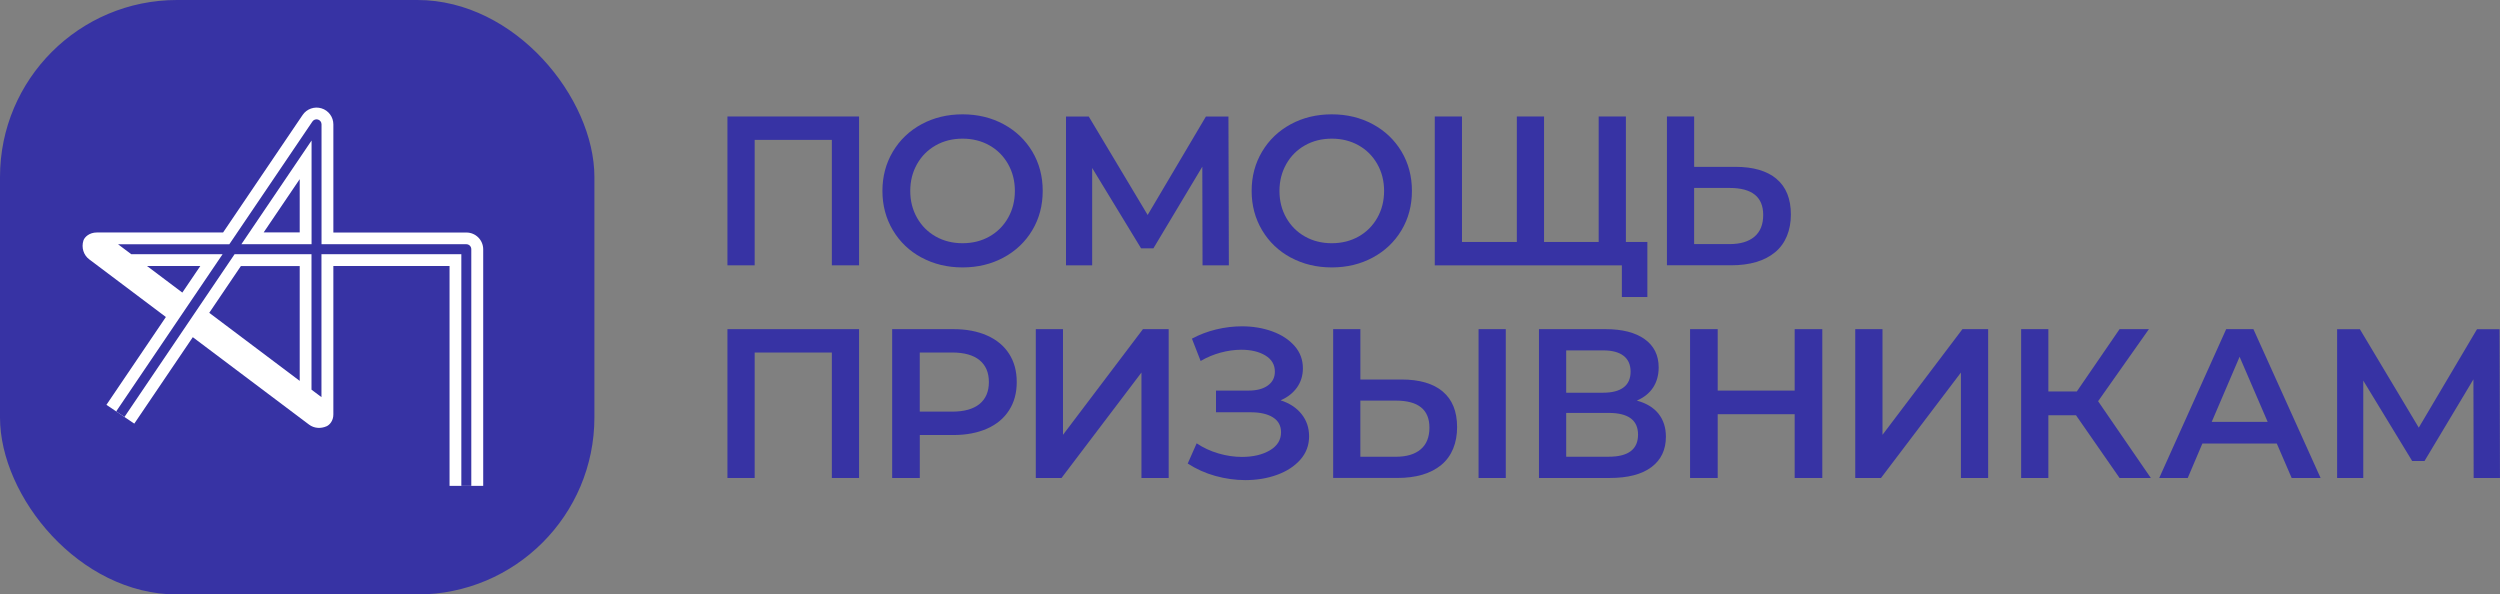 <?xml version="1.0" encoding="UTF-8"?> <svg xmlns="http://www.w3.org/2000/svg" id="Layer_2" data-name="Layer 2" viewBox="0 0 778 185"><rect x="0" y="0" width="778" height="185" fill="#808080" stroke="none"/><defs><style> .cls-1 { fill: #fff; } .cls-2 { fill: #3733a4; } </style></defs><g id="Layer_1-2" data-name="Layer 1"><g><g><rect class="cls-2" width="184.98" height="185" rx="55.1" ry="55.1"></rect><g><path class="cls-1" d="m150.37,151.21h-10.47s0-68.43,0-68.43h-36.16s0,46.22,0,46.22c0,1.98-1.19,3.24-2.08,3.64-1.81.81-3.9.69-5.48-.5l-36.18-27.21-18.21,26.9-8.67-5.85,18.5-27.33-23.85-17.94c-1.8-1.35-2.48-3.69-1.82-5.83.35-1.14,1.9-2.53,4.15-2.53h39.32s24.75-36.57,24.75-36.57c1.29-1.9,3.67-2.74,5.87-2.07,2.2.67,3.7,2.7,3.7,5v33.65s41.4,0,41.4,0c2.89,0,5.23,2.34,5.23,5.23v73.66Zm-85.25-53.86l28.15,21.18v-35.74s-18.3,0-18.3,0l-9.86,14.57Zm-19.37-14.57l10.99,8.27,5.6-8.27h-16.59Zm36.3-10.45h11.22s0-16.58,0-16.58l-11.22,16.58Z"></path><path class="cls-2" d="m145.14,76h-45.08s0-37.32,0-37.32c0-.68-.45-1.28-1.1-1.48-.65-.2-1.36.05-1.74.62l-25.85,38.19h-34.64s4.12,3.1,4.12,3.1h28.42s-11.65,17.21-11.65,17.21l-1.74,2.57-19.72,29.14,2.57,1.73,19.63-29.01,1.74-2.57,12.91-19.08h23.93s0,42.16,0,42.16l3.1,2.33v-44.49s43.53,0,43.53,0v72.11s3.1,0,3.1,0v-73.66c0-.86-.69-1.55-1.55-1.55Zm-48.18,0h-21.84s21.84-32.27,21.84-32.27v32.27Z"></path></g></g><g><path class="cls-2" d="m267.34,36.25v46.32h-8.47v-39.04h-24.02v39.04h-8.47v-46.32h40.95Z"></path><path class="cls-2" d="m286.78,80.16c-3.79-2.05-6.77-4.9-8.93-8.54-2.16-3.64-3.24-7.71-3.24-12.21s1.08-8.57,3.24-12.21c2.16-3.64,5.14-6.48,8.93-8.54,3.79-2.05,8.05-3.08,12.77-3.08s8.98,1.03,12.77,3.08c3.79,2.05,6.77,4.89,8.93,8.5,2.16,3.62,3.24,7.7,3.24,12.24s-1.08,8.63-3.24,12.24c-2.16,3.62-5.14,6.45-8.93,8.5-3.79,2.05-8.05,3.08-12.77,3.08s-8.98-1.03-12.77-3.08Zm21.11-6.55c2.47-1.39,4.41-3.33,5.82-5.82,1.41-2.49,2.12-5.28,2.12-8.37s-.71-5.88-2.12-8.37c-1.41-2.49-3.35-4.43-5.82-5.82-2.47-1.39-5.25-2.08-8.34-2.08s-5.87.69-8.34,2.08-4.41,3.33-5.82,5.82c-1.41,2.49-2.12,5.28-2.12,8.37s.71,5.88,2.12,8.37c1.41,2.49,3.35,4.43,5.82,5.82,2.47,1.39,5.25,2.08,8.34,2.08s5.87-.69,8.34-2.08Z"></path><path class="cls-2" d="m374.23,82.57l-.07-30.7-15.22,25.41h-3.84l-15.22-25.01v30.31h-8.14v-46.32h7.08l18.33,30.64,18.13-30.64h7.01l.13,46.32h-8.2Z"></path><path class="cls-2" d="m401.68,80.16c-3.79-2.05-6.77-4.9-8.93-8.54-2.16-3.64-3.24-7.71-3.24-12.21s1.08-8.57,3.24-12.21c2.16-3.64,5.14-6.48,8.93-8.54,3.79-2.05,8.05-3.08,12.77-3.08s8.98,1.03,12.77,3.08c3.79,2.05,6.77,4.89,8.93,8.5,2.16,3.62,3.24,7.7,3.24,12.24s-1.08,8.63-3.24,12.24c-2.16,3.62-5.14,6.45-8.93,8.5-3.79,2.05-8.05,3.08-12.77,3.08s-8.98-1.03-12.77-3.08Zm21.11-6.55c2.47-1.39,4.41-3.33,5.82-5.82,1.41-2.49,2.12-5.28,2.12-8.37s-.71-5.88-2.12-8.37c-1.41-2.49-3.35-4.43-5.82-5.82-2.47-1.39-5.25-2.08-8.34-2.08s-5.87.69-8.34,2.08-4.41,3.33-5.82,5.82c-1.41,2.49-2.12,5.28-2.12,8.37s.7,5.88,2.12,8.37c1.41,2.49,3.35,4.43,5.82,5.82,2.47,1.39,5.25,2.08,8.34,2.08s5.87-.69,8.34-2.08Z"></path><polygon class="cls-2" points="512.66 75.3 512.66 92.43 504.72 92.43 504.72 82.58 446.5 82.58 446.5 36.25 454.97 36.25 454.97 75.3 472.04 75.3 472.04 36.25 480.51 36.25 480.51 75.3 497.51 75.3 497.51 36.25 505.98 36.25 505.98 75.3 512.66 75.3"></polygon><path class="cls-2" d="m552.85,55.67c2.98,2.49,4.47,6.19,4.47,11.08s-1.63,9.03-4.9,11.74c-3.26,2.71-7.85,4.07-13.76,4.07h-19.91v-46.32h8.47v15.68h12.84c5.56,0,9.82,1.25,12.8,3.74Zm-6.85,17.97c1.81-1.54,2.71-3.79,2.71-6.75,0-5.6-3.48-8.4-10.45-8.4h-11.05v17.47h11.05c3.35,0,5.93-.77,7.74-2.32Z"></path><path class="cls-2" d="m267.34,102.43v46.32h-8.47v-39.04h-24.02v39.04h-8.47v-46.32h40.95Z"></path><path class="cls-2" d="m307.18,104.41c2.98,1.32,5.26,3.22,6.85,5.69,1.59,2.47,2.38,5.4,2.38,8.8s-.79,6.28-2.38,8.77c-1.59,2.49-3.87,4.4-6.85,5.72-2.98,1.32-6.47,1.99-10.49,1.99h-10.45v13.37h-8.6v-46.32h19.06c4.01,0,7.51.66,10.49,1.99Zm-2.35,21.31c1.94-1.59,2.91-3.86,2.91-6.82s-.97-5.23-2.91-6.82c-1.94-1.59-4.79-2.38-8.54-2.38h-10.06v18.4h10.06c3.75,0,6.59-.79,8.54-2.38Z"></path><path class="cls-2" d="m322.33,102.43h8.47v32.89l24.88-32.89h8.01v46.32h-8.47v-32.82l-24.88,32.82h-8v-46.32Z"></path><path class="cls-2" d="m405.04,128.86c1.57,1.96,2.35,4.27,2.35,6.92,0,2.78-.9,5.19-2.71,7.25-1.81,2.05-4.22,3.63-7.24,4.73-3.02,1.1-6.32,1.65-9.89,1.65-3.09,0-6.19-.43-9.3-1.29-3.11-.86-5.99-2.15-8.63-3.87l2.78-6.29c2.03,1.37,4.28,2.41,6.75,3.14,2.47.73,4.92,1.09,7.34,1.09,3.48,0,6.38-.68,8.7-2.05,2.31-1.37,3.47-3.24,3.47-5.62,0-2.03-.84-3.57-2.51-4.63-1.68-1.06-3.99-1.59-6.95-1.59h-10.78v-6.75h10.12c2.56,0,4.57-.53,6.02-1.59,1.46-1.06,2.18-2.49,2.18-4.3,0-2.16-.98-3.84-2.95-5.03-1.96-1.19-4.47-1.79-7.51-1.79-2.07,0-4.21.3-6.42.89-2.21.6-4.28,1.47-6.22,2.61l-2.71-6.95c2.38-1.28,4.91-2.24,7.58-2.88,2.67-.64,5.33-.96,7.97-.96,3.44,0,6.6.53,9.49,1.59,2.89,1.06,5.19,2.57,6.91,4.53,1.72,1.96,2.58,4.27,2.58,6.92,0,2.29-.62,4.3-1.85,6.02-1.24,1.72-2.93,3.04-5.09,3.97,2.78.88,4.95,2.31,6.52,4.27Z"></path><path class="cls-2" d="m448.98,121.85c2.98,2.49,4.47,6.19,4.47,11.08s-1.63,9.03-4.9,11.74c-3.26,2.71-7.85,4.07-13.76,4.07h-19.91v-46.32h8.47v15.68h12.84c5.56,0,9.82,1.25,12.8,3.74Zm-6.85,17.97c1.81-1.54,2.71-3.79,2.71-6.75,0-5.6-3.48-8.4-10.45-8.4h-11.05v17.47h11.05c3.35,0,5.93-.77,7.74-2.32Zm18-37.39h8.47v46.32h-8.47v-46.32Z"></path><path class="cls-2" d="m516.11,128.73c1.54,1.92,2.32,4.31,2.32,7.18,0,4.06-1.5,7.21-4.5,9.46-3,2.25-7.34,3.38-13.03,3.38h-21.97v-46.32h20.71c5.21,0,9.26,1.04,12.17,3.11,2.91,2.07,4.37,5.01,4.37,8.8,0,2.43-.59,4.52-1.75,6.29-1.17,1.76-2.86,3.11-5.06,4.04,2.95.79,5.2,2.15,6.75,4.07Zm-28.71-6.52h11.51c2.78,0,4.9-.55,6.35-1.65,1.46-1.1,2.18-2.73,2.18-4.9s-.73-3.8-2.18-4.93-3.57-1.69-6.35-1.69h-11.51v13.17Zm22.36,13.04c0-4.5-3.04-6.75-9.13-6.75h-13.23v13.63h13.23c6.09,0,9.13-2.29,9.13-6.88Z"></path><path class="cls-2" d="m567.1,102.43v46.32h-8.6v-19.85h-23.95v19.85h-8.6v-46.32h8.6v19.12h23.95v-19.12h8.6Z"></path><path class="cls-2" d="m577.36,102.43h8.47v32.89l24.88-32.89h8v46.32h-8.47v-32.82l-24.88,32.82h-8.01v-46.32Z"></path><path class="cls-2" d="m646.05,129.23h-8.6v19.52h-8.47v-46.32h8.47v19.39h8.86l13.3-19.39h9.13l-15.81,22.43,16.41,23.89h-9.73l-13.56-19.52Z"></path><path class="cls-2" d="m708.54,138.03h-23.16l-4.56,10.72h-8.87l20.84-46.32h8.47l20.91,46.32h-9l-4.63-10.72Zm-2.85-6.75l-8.73-20.25-8.67,20.25h17.4Z"></path><path class="cls-2" d="m769.8,148.75l-.07-30.7-15.22,25.41h-3.84l-15.22-25.01v30.31h-8.14v-46.32h7.08l18.33,30.64,18.13-30.64h7.01l.13,46.32h-8.2Z"></path></g></g></g></svg> 